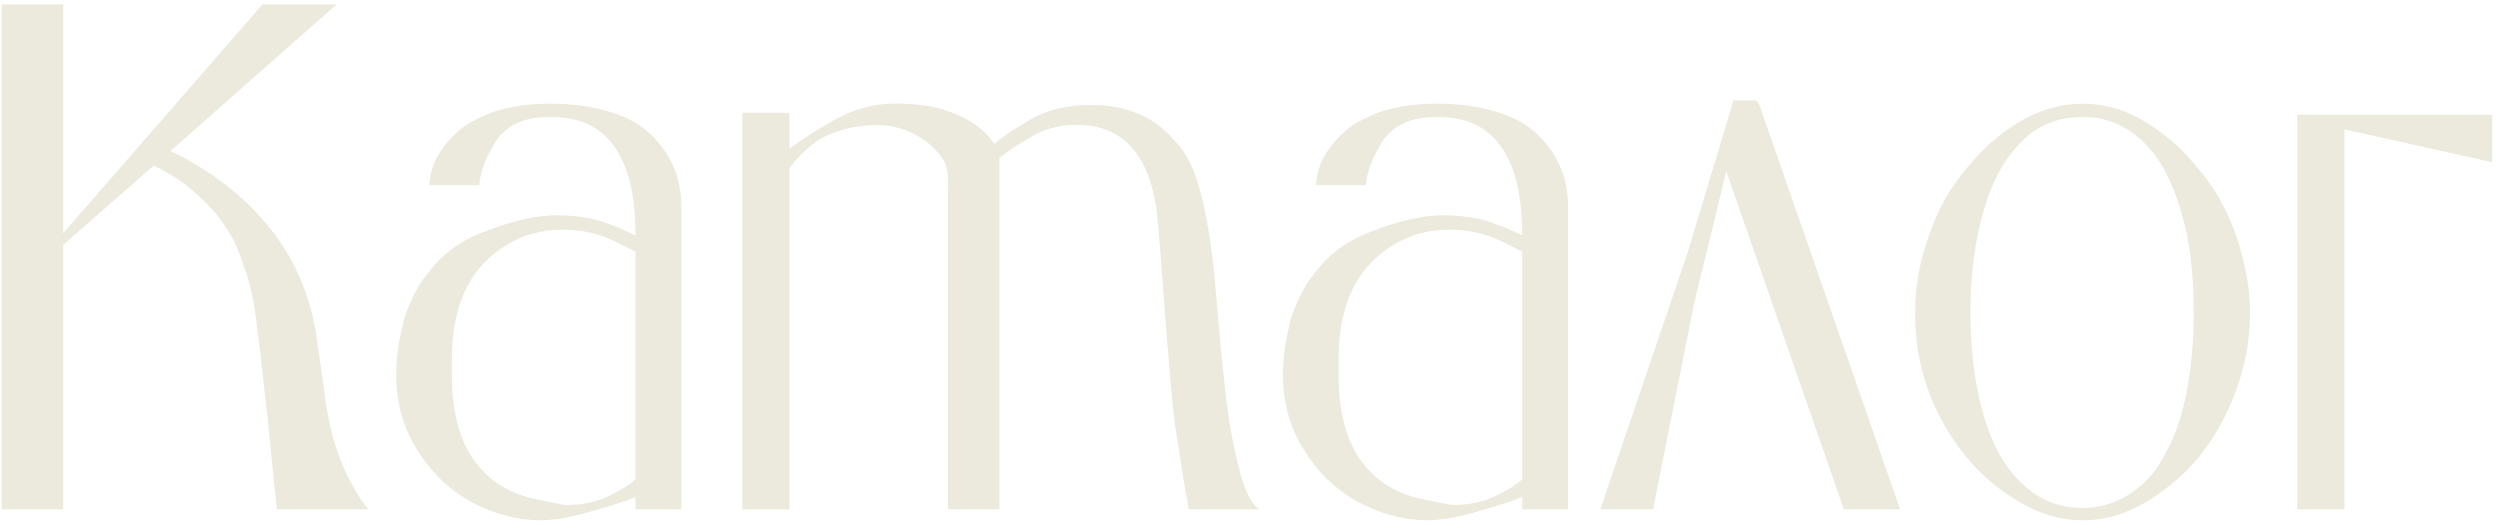 <?xml version="1.0" encoding="UTF-8"?> <svg xmlns="http://www.w3.org/2000/svg" width="270" height="57" viewBox="0 0 270 57" fill="none"> <path d="M29.891 55C29.867 54.742 29.809 54.145 29.715 53.207C29.621 52.27 29.504 51.145 29.363 49.832C29.246 48.496 29.105 47.078 28.941 45.578C28.777 44.055 28.613 42.59 28.449 41.184C28.309 39.777 28.168 38.523 28.027 37.422C27.887 36.297 27.781 35.477 27.711 34.961C27.406 32.359 26.938 30.262 26.305 28.668C26.188 28.27 25.965 27.66 25.637 26.84C25.309 25.996 24.781 25.07 24.055 24.062C23.352 23.031 22.391 21.977 21.172 20.898C19.977 19.797 18.453 18.789 16.602 17.875L6.828 26.453V55H0.184V0.473H6.828V25.188L28.344 0.473H36.359L18.43 16.293C22.742 18.402 26.246 21.098 28.941 24.379C31.637 27.66 33.359 31.48 34.109 35.84C34.508 38.582 34.848 40.996 35.129 43.082C35.434 45.168 35.82 46.914 36.289 48.32C36.688 49.516 37.098 50.535 37.52 51.379C37.941 52.199 38.316 52.879 38.645 53.418C39.043 54.051 39.43 54.578 39.805 55H29.891ZM68.633 55V53.664C68.164 53.875 67.566 54.098 66.84 54.332C66.113 54.566 65.223 54.836 64.168 55.141C63.184 55.445 62.199 55.691 61.215 55.879C60.23 56.09 59.176 56.195 58.051 56.195C56.785 56.148 55.531 55.949 54.289 55.598C53.07 55.246 51.863 54.742 50.668 54.086C49.496 53.406 48.441 52.609 47.504 51.695C46.566 50.758 45.711 49.656 44.938 48.391C44.211 47.195 43.672 45.941 43.32 44.629C42.969 43.293 42.793 41.91 42.793 40.48C42.793 39.496 42.863 38.512 43.004 37.527C43.168 36.543 43.379 35.512 43.637 34.434C43.965 33.449 44.375 32.477 44.867 31.516C45.383 30.555 46.039 29.629 46.836 28.738C47.586 27.848 48.453 27.086 49.438 26.453C50.422 25.797 51.582 25.246 52.918 24.801C54.184 24.309 55.414 23.934 56.609 23.676C57.828 23.395 58.988 23.254 60.09 23.254C61.145 23.254 62.105 23.324 62.973 23.465C63.863 23.582 64.695 23.793 65.469 24.098C66.242 24.355 66.875 24.602 67.367 24.836C67.883 25.07 68.305 25.27 68.633 25.434C68.633 21.145 67.871 17.945 66.348 15.836C64.848 13.703 62.598 12.637 59.598 12.637H59.387C57.84 12.637 56.586 12.895 55.625 13.41C54.664 13.902 53.926 14.594 53.41 15.484C52.848 16.422 52.438 17.266 52.18 18.016C51.945 18.742 51.805 19.398 51.758 19.984H46.379C46.379 19.633 46.426 19.246 46.52 18.824C46.613 18.379 46.766 17.91 46.977 17.418C47.234 16.879 47.539 16.375 47.891 15.906C48.242 15.414 48.676 14.934 49.191 14.465C49.66 13.973 50.234 13.539 50.914 13.164C51.617 12.789 52.379 12.438 53.199 12.109C54.066 11.828 55.004 11.605 56.012 11.441C57.02 11.277 58.145 11.195 59.387 11.195C60.746 11.195 62.023 11.289 63.219 11.477C64.414 11.664 65.574 11.957 66.699 12.355C68.762 13.082 70.426 14.348 71.691 16.152C72.301 17.02 72.769 17.957 73.098 18.965C73.426 19.973 73.59 21.109 73.59 22.375V55H68.633ZM68.633 27.191C68.305 27.004 67.894 26.793 67.402 26.559C66.91 26.301 66.289 26.008 65.539 25.68C64.039 25.094 62.445 24.801 60.758 24.801C59.562 24.801 58.414 24.965 57.312 25.293C56.211 25.621 55.133 26.148 54.078 26.875C50.562 29.266 48.805 33.238 48.805 38.793V40.48C48.805 44.418 49.613 47.512 51.23 49.762C52.848 51.988 55.121 53.383 58.051 53.945C59.973 54.344 60.98 54.543 61.074 54.543C62.949 54.543 64.555 54.191 65.891 53.488C66.57 53.16 67.133 52.855 67.578 52.574C68.023 52.27 68.375 52 68.633 51.766V27.191ZM133.988 51.273C134.34 52.469 134.703 53.371 135.078 53.98C135.477 54.59 135.805 54.93 136.062 55H128.398C128.281 54.32 128.117 53.43 127.906 52.328C127.719 51.203 127.508 49.832 127.273 48.215C126.992 46.645 126.77 45.051 126.605 43.434C126.465 41.793 126.312 39.965 126.148 37.949C126.008 36.426 125.879 34.832 125.762 33.168C125.645 31.504 125.527 29.934 125.41 28.457C125.293 26.957 125.188 25.633 125.094 24.484C125 23.336 124.906 22.516 124.812 22.023C123.828 16.328 120.98 13.48 116.27 13.48C115.379 13.48 114.523 13.586 113.703 13.797C112.883 13.984 112.086 14.324 111.312 14.816C110.562 15.238 109.895 15.648 109.309 16.047C108.723 16.445 108.266 16.785 107.938 17.066V55H102.383V20.863C102.383 20.629 102.383 20.359 102.383 20.055C102.406 19.727 102.406 19.387 102.383 19.035C102.359 18.684 102.301 18.344 102.207 18.016C102.113 17.664 101.961 17.348 101.75 17.066C101.023 16.082 100.215 15.332 99.324 14.816C98.457 14.277 97.566 13.914 96.652 13.727C95.738 13.516 94.836 13.445 93.945 13.516C93.055 13.586 92.223 13.715 91.449 13.902C90.699 14.09 90.031 14.312 89.445 14.57C88.883 14.828 88.473 15.051 88.215 15.238C87.512 15.777 86.902 16.305 86.387 16.82C85.894 17.336 85.519 17.793 85.262 18.191V55H80.164V12.18H85.262V16.047C85.801 15.648 86.469 15.191 87.266 14.676C88.062 14.137 89.012 13.562 90.113 12.953C91.262 12.32 92.398 11.863 93.523 11.582C94.648 11.277 95.949 11.148 97.426 11.195C99.231 11.242 100.742 11.465 101.961 11.863C103.203 12.262 104.211 12.719 104.984 13.234C105.758 13.727 106.332 14.207 106.707 14.676C107.082 15.121 107.316 15.414 107.41 15.555C107.809 15.18 108.324 14.781 108.957 14.359C109.59 13.938 110.375 13.445 111.312 12.883C113.141 11.852 115.32 11.336 117.852 11.336C119.305 11.336 120.559 11.5 121.613 11.828C122.668 12.133 123.57 12.52 124.32 12.988C125.07 13.457 125.703 13.961 126.219 14.5C126.734 15.039 127.168 15.52 127.52 15.941C128.293 16.949 128.914 18.238 129.383 19.809C129.852 21.355 130.238 23.09 130.543 25.012C130.848 26.934 131.094 28.996 131.281 31.199C131.469 33.379 131.668 35.605 131.879 37.879C132.09 40.152 132.348 42.438 132.652 44.734C132.98 47.008 133.426 49.188 133.988 51.273ZM164.398 55V53.664C163.93 53.875 163.332 54.098 162.605 54.332C161.879 54.566 160.988 54.836 159.934 55.141C158.949 55.445 157.965 55.691 156.98 55.879C155.996 56.09 154.941 56.195 153.816 56.195C152.551 56.148 151.297 55.949 150.055 55.598C148.836 55.246 147.629 54.742 146.434 54.086C145.262 53.406 144.207 52.609 143.27 51.695C142.332 50.758 141.477 49.656 140.703 48.391C139.977 47.195 139.438 45.941 139.086 44.629C138.734 43.293 138.559 41.91 138.559 40.48C138.559 39.496 138.629 38.512 138.77 37.527C138.934 36.543 139.145 35.512 139.402 34.434C139.73 33.449 140.141 32.477 140.633 31.516C141.148 30.555 141.805 29.629 142.602 28.738C143.352 27.848 144.219 27.086 145.203 26.453C146.188 25.797 147.348 25.246 148.684 24.801C149.949 24.309 151.18 23.934 152.375 23.676C153.594 23.395 154.754 23.254 155.855 23.254C156.91 23.254 157.871 23.324 158.738 23.465C159.629 23.582 160.461 23.793 161.234 24.098C162.008 24.355 162.641 24.602 163.133 24.836C163.648 25.07 164.07 25.27 164.398 25.434C164.398 21.145 163.637 17.945 162.113 15.836C160.613 13.703 158.363 12.637 155.363 12.637H155.152C153.605 12.637 152.352 12.895 151.391 13.41C150.43 13.902 149.691 14.594 149.176 15.484C148.613 16.422 148.203 17.266 147.945 18.016C147.711 18.742 147.57 19.398 147.523 19.984H142.145C142.145 19.633 142.191 19.246 142.285 18.824C142.379 18.379 142.531 17.91 142.742 17.418C143 16.879 143.305 16.375 143.656 15.906C144.008 15.414 144.441 14.934 144.957 14.465C145.426 13.973 146 13.539 146.68 13.164C147.383 12.789 148.145 12.438 148.965 12.109C149.832 11.828 150.77 11.605 151.777 11.441C152.785 11.277 153.91 11.195 155.152 11.195C156.512 11.195 157.789 11.289 158.984 11.477C160.18 11.664 161.34 11.957 162.465 12.355C164.527 13.082 166.191 14.348 167.457 16.152C168.066 17.02 168.535 17.957 168.863 18.965C169.191 19.973 169.355 21.109 169.355 22.375V55H164.398ZM164.398 27.191C164.07 27.004 163.66 26.793 163.168 26.559C162.676 26.301 162.055 26.008 161.305 25.68C159.805 25.094 158.211 24.801 156.523 24.801C155.328 24.801 154.18 24.965 153.078 25.293C151.977 25.621 150.898 26.148 149.844 26.875C146.328 29.266 144.57 33.238 144.57 38.793V40.48C144.57 44.418 145.379 47.512 146.996 49.762C148.613 51.988 150.887 53.383 153.816 53.945C155.738 54.344 156.746 54.543 156.84 54.543C158.715 54.543 160.32 54.191 161.656 53.488C162.336 53.16 162.898 52.855 163.344 52.574C163.789 52.27 164.141 52 164.398 51.766V27.191ZM199.133 55L186.441 18.508L182.961 32.781L178.531 55H172.836L182.293 27.191L187.215 10.844H189.676L189.992 11.266L205.215 55H199.133ZM243.008 33.836C243.008 35.781 242.773 37.668 242.305 39.496C241.859 41.324 241.203 43.117 240.336 44.875C238.602 48.367 236.305 51.109 233.445 53.102C230.68 55.164 227.844 56.195 224.938 56.195C222.055 56.195 219.207 55.164 216.395 53.102C214.988 52.117 213.699 50.934 212.527 49.551C211.355 48.168 210.324 46.609 209.434 44.875C207.699 41.5 206.832 37.82 206.832 33.836C206.832 30.836 207.359 27.965 208.414 25.223C208.883 23.84 209.469 22.539 210.172 21.32C210.898 20.102 211.707 18.977 212.598 17.945C213.488 16.867 214.414 15.918 215.375 15.098C216.359 14.277 217.379 13.562 218.434 12.953C220.566 11.781 222.734 11.195 224.938 11.195C225.992 11.195 227.059 11.336 228.137 11.617C229.215 11.898 230.281 12.344 231.336 12.953C232.391 13.562 233.398 14.266 234.359 15.062C235.344 15.859 236.281 16.82 237.172 17.945C238.977 19.938 240.395 22.363 241.426 25.223C241.895 26.559 242.27 27.941 242.551 29.371C242.855 30.801 243.008 32.289 243.008 33.836ZM236.926 33.836C236.926 31.75 236.82 29.805 236.609 28C236.398 26.172 236.047 24.449 235.555 22.832C235.086 21.215 234.523 19.797 233.867 18.578C233.234 17.336 232.449 16.27 231.512 15.379C229.684 13.551 227.492 12.637 224.938 12.637C223.602 12.637 222.383 12.859 221.281 13.305C220.18 13.727 219.172 14.418 218.258 15.379C216.477 17.137 215.129 19.621 214.215 22.832C213.746 24.449 213.395 26.172 213.16 28C212.926 29.805 212.809 31.75 212.809 33.836C212.809 35.898 212.926 37.832 213.16 39.637C213.395 41.441 213.746 43.164 214.215 44.805C215.105 47.922 216.453 50.359 218.258 52.117C219.172 53.008 220.18 53.688 221.281 54.156C222.383 54.625 223.602 54.859 224.938 54.859C225.922 54.859 226.848 54.719 227.715 54.438C228.582 54.156 229.391 53.77 230.141 53.277C230.914 52.738 231.605 52.129 232.215 51.449C232.824 50.77 233.363 49.961 233.832 49.023C234.887 47.195 235.66 44.957 236.152 42.309C236.41 41.02 236.598 39.672 236.715 38.266C236.855 36.859 236.926 35.383 236.926 33.836ZM253.203 13.973V55H248.105V12.391H269.164V17.523L253.203 13.973Z" fill="#ECEADD"></path> </svg> 